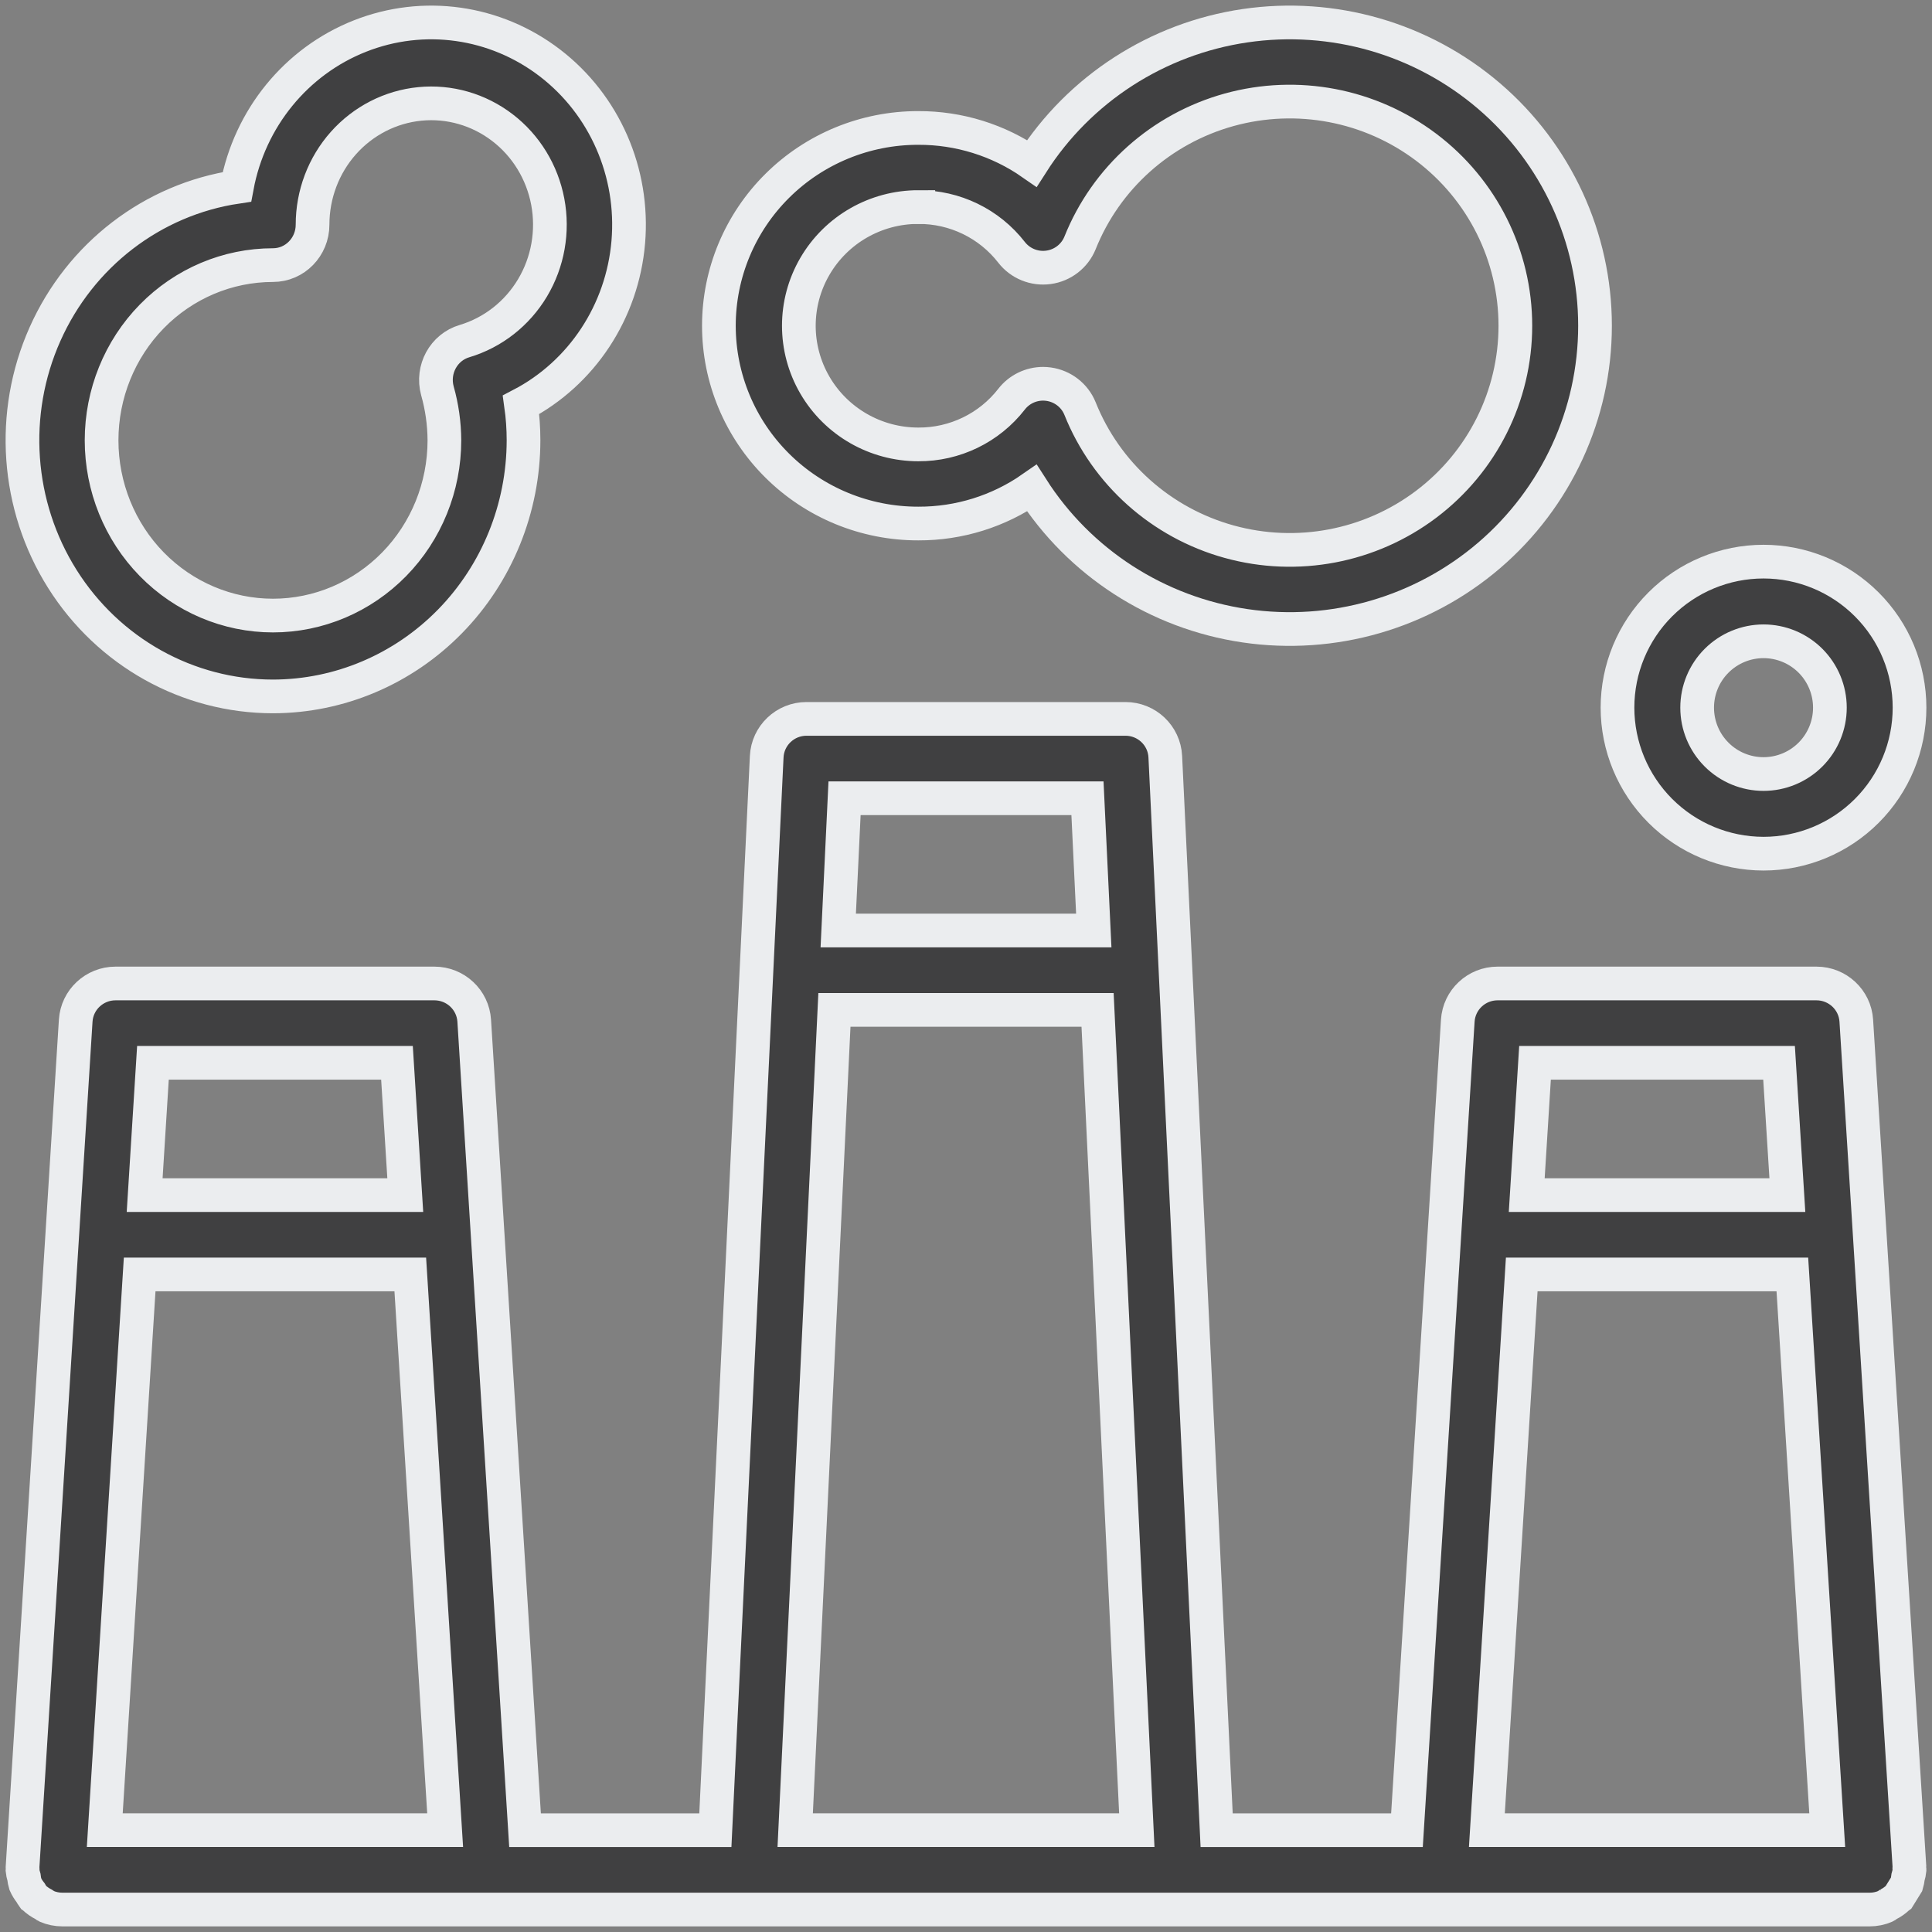<?xml version="1.0" encoding="UTF-8"?>
<svg width="86px" height="86px" viewBox="0 0 86 86" version="1.1" xmlns="http://www.w3.org/2000/svg" xmlns:xlink="http://www.w3.org/1999/xlink">
    <rect x="0" y="0" width="86" height="86" fill="#808080" stroke="none"/>
    <title>fibre52-problem-dirty-processes-icon</title>
    <g id="Page-1" stroke="none" stroke-width="1" fill="none" fill-rule="evenodd">
        <g id="Fibre52-LandingPage-Desktop-Problem" transform="translate(-1040, -2266)" fill="#404041" stroke="#EBEDEF" stroke-width="1.5">
            <g id="Problem/Solution" transform="translate(127, 1884)">
                <g id="Copy" transform="translate(0, 139)">
                    <g id="Fibre52-Problem-Dirty-Processes" transform="translate(822, 244)">
                        <g id="fibre52-problem-dirty-processes-icon" transform="translate(92, 0)">
                            <path d="M65.186,80.465 L66.738,55.731 L78.784,55.731 L80.336,80.465 L65.186,80.465 Z M34.397,80.465 L36.143,43.954 L47.857,43.954 L49.603,80.465 L34.397,80.465 Z M3.664,80.465 L5.217,55.731 L17.263,55.731 L18.815,80.465 L3.664,80.465 Z M16.671,46.31 L17.04,52.199 L5.439,52.199 L5.808,46.31 L16.671,46.31 Z M47.407,34.532 L47.688,40.421 L36.313,40.421 L36.594,34.532 L47.407,34.532 Z M78.192,46.31 L78.562,52.199 L66.96,52.199 L67.329,46.31 L78.192,46.31 Z M83.934,82.559 C83.967,82.453 83.989,82.344 84,82.233 C84,82.213 83.989,82.197 83.989,82.178 C83.988,82.159 83.998,82.142 83.997,82.123 L81.63,44.434 C81.572,43.504 80.796,42.779 79.859,42.778 L65.662,42.778 C64.725,42.779 63.95,43.504 63.891,44.434 L61.629,80.468 L53.157,80.468 L50.871,32.683 C50.826,31.741 50.046,31 49.098,31 L34.901,31 C33.954,31 33.174,31.741 33.129,32.683 L30.843,80.468 L22.371,80.468 L20.109,44.434 C20.05,43.504 19.275,42.779 18.338,42.778 L4.141,42.778 C3.204,42.779 2.428,43.504 2.37,44.434 L0.003,82.123 C0.002,82.141 0.012,82.159 0.011,82.178 C0.01,82.197 0,82.213 0,82.233 C0.011,82.344 0.033,82.453 0.066,82.559 C0.077,82.665 0.099,82.77 0.13,82.872 C0.19,83.009 0.27,83.137 0.364,83.254 C0.399,83.319 0.438,83.383 0.481,83.443 L0.503,83.459 C0.638,83.589 0.792,83.696 0.96,83.778 C1.001,83.8 1.033,83.838 1.077,83.857 C1.297,83.951 1.535,84 1.774,84 L82.225,84 C82.465,84 82.703,83.952 82.923,83.857 C82.967,83.838 82.998,83.8 83.041,83.778 L83.04,83.778 C83.208,83.696 83.361,83.589 83.496,83.459 L83.518,83.443 C83.636,83.253 83.753,83.063 83.871,82.872 C83.901,82.77 83.922,82.665 83.934,82.559 L83.934,82.559 Z" id="Fill-1"></path>
                            <path d="M39.877,8.218 C41.501,8.208 43.036,8.954 44.028,10.232 C44.416,10.731 45.044,10.987 45.673,10.9 C46.303,10.814 46.838,10.399 47.076,9.813 C48.235,6.915 50.693,4.723 53.717,3.886 C56.742,3.051 59.986,3.668 62.486,5.555 C64.986,7.442 66.454,10.381 66.454,13.5 C66.454,16.619 64.986,19.558 62.486,21.445 C59.986,23.332 56.742,23.949 53.717,23.113 C50.693,22.278 48.235,20.085 47.076,17.187 C46.839,16.601 46.304,16.187 45.674,16.1 C45.593,16.089 45.512,16.083 45.431,16.083 C44.882,16.083 44.363,16.337 44.028,16.769 C43.036,18.046 41.501,18.792 39.877,18.782 C37.977,18.782 36.222,17.776 35.272,16.141 C34.322,14.507 34.322,12.493 35.272,10.859 C36.222,9.224 37.977,8.217 39.877,8.217 L39.877,8.218 Z M39.877,22.304 C41.686,22.311 43.452,21.761 44.933,20.73 C47.05,24.044 50.513,26.281 54.421,26.855 C58.331,27.429 62.297,26.285 65.289,23.721 C68.28,21.156 70,17.425 70,13.5 C70,9.575 68.28,5.844 65.289,3.28 C62.297,0.715 58.331,-0.429 54.421,0.145 C50.513,0.72 47.05,2.956 44.933,6.271 C43.452,5.24 41.686,4.689 39.877,4.696 C37.523,4.692 35.266,5.618 33.601,7.27 C31.936,8.921 31,11.163 31,13.5 C31,15.838 31.936,18.079 33.601,19.73 C35.266,21.382 37.523,22.308 39.877,22.304 L39.877,22.304 Z" id="Fill-3"></path>
                            <path d="M11.152,10.801 C12.125,10.801 12.913,9.994 12.913,9.001 C12.913,7.657 13.402,6.362 14.287,5.367 C15.171,4.374 16.386,3.752 17.694,3.625 C19.002,3.497 20.31,3.873 21.362,4.679 C22.415,5.484 23.135,6.662 23.383,7.981 C23.631,9.3 23.389,10.667 22.704,11.814 C22.019,12.96 20.941,13.805 19.68,14.183 C18.751,14.456 18.211,15.442 18.47,16.394 C18.673,17.111 18.778,17.854 18.782,18.6 C18.782,20.669 17.978,22.654 16.547,24.116 C15.116,25.578 13.176,26.401 11.152,26.401 C9.128,26.401 7.188,25.578 5.756,24.116 C4.325,22.654 3.522,20.669 3.522,18.6 C3.522,16.532 4.325,14.548 5.756,13.085 C7.188,11.622 9.128,10.801 11.152,10.801 L11.152,10.801 Z M11.152,30 C14.109,29.996 16.943,28.794 19.034,26.657 C21.125,24.52 22.301,21.622 22.304,18.6 C22.304,18.072 22.267,17.543 22.193,17.021 C24.901,15.609 26.705,12.871 26.967,9.776 C27.229,6.681 25.911,3.666 23.48,1.802 C21.048,-0.063 17.849,-0.515 15.015,0.608 C12.181,1.73 10.113,4.266 9.545,7.318 C5.792,7.877 2.573,10.347 1.002,13.876 C-0.57,17.405 -0.278,21.508 1.774,24.769 C3.827,28.029 7.359,30 11.152,30 L11.152,30 Z" id="Fill-5"></path>
                            <path d="M77.5,27.546 C78.283,27.546 79.035,27.857 79.59,28.411 C80.143,28.965 80.455,29.716 80.455,30.5 C80.455,31.284 80.143,32.036 79.59,32.589 C79.035,33.144 78.283,33.455 77.5,33.455 C76.717,33.455 75.965,33.144 75.411,32.589 C74.857,32.035 74.546,31.284 74.546,30.5 C74.546,29.717 74.857,28.966 75.412,28.412 C75.966,27.858 76.717,27.547 77.5,27.546 Z M77.5,37 C79.224,37 80.877,36.315 82.096,35.096 C83.316,33.877 84,32.223 84,30.5 C84,28.776 83.316,27.123 82.096,25.904 C80.877,24.685 79.224,24 77.5,24 C75.776,24 74.123,24.685 72.904,25.904 C71.685,27.123 71,28.776 71,30.5 C71.001,32.223 71.687,33.875 72.906,35.094 C74.124,36.312 75.777,36.998 77.5,37 L77.5,37 Z" id="Fill-7"></path>
                        </g>
                    </g>
                </g>
            </g>
        </g>
    </g>
</svg>